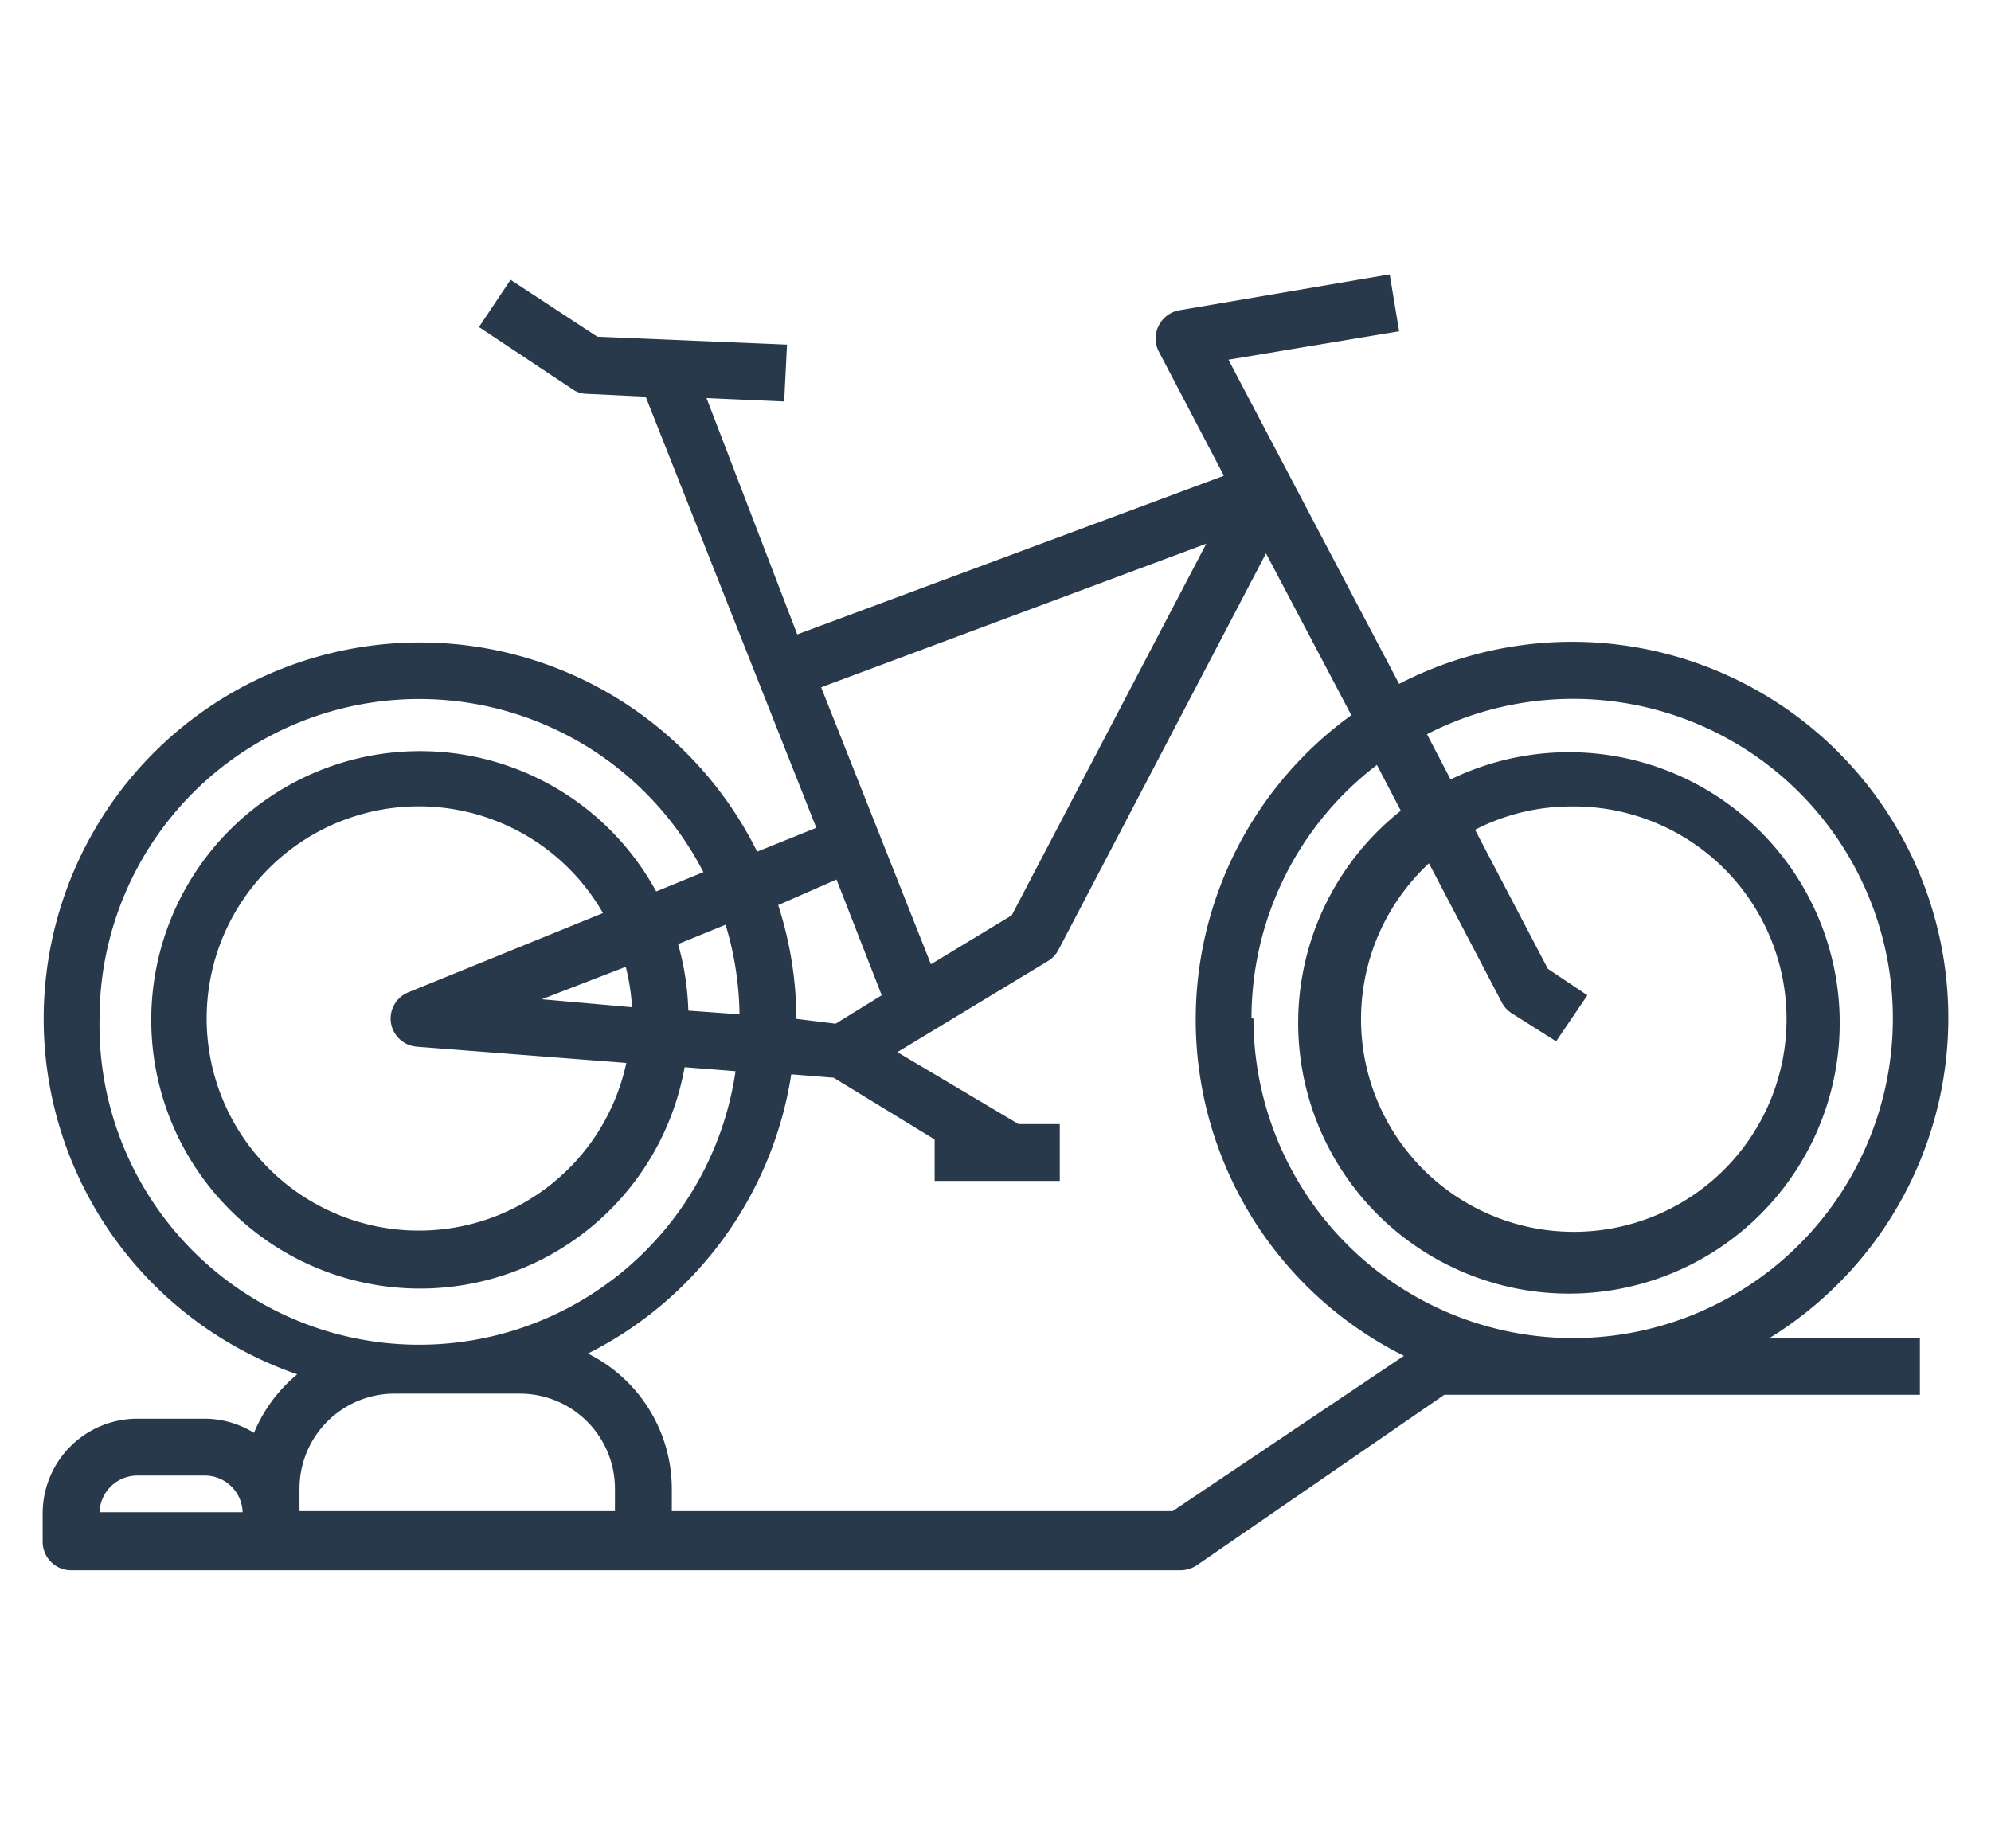 <svg id="Layer_1" data-name="Layer 1" xmlns="http://www.w3.org/2000/svg" viewBox="0 0 70 65"><defs><style>.cls-1{fill:#29394c;}</style></defs><path class="cls-1" d="M68.5,35.81A13.23,13.23,0,0,0,49.19,24.05l-6-11.4,6-1-.33-2-7.39,1.26a1,1,0,0,0-.73.54,1,1,0,0,0,0,.91l2.29,4.37-15,5.58L24.84,14l2.73.12.1-2L21,11.84l-3.05-2-1.11,1.66,3.29,2.19a.9.9,0,0,0,.5.16l2.07.1,6,15.16-2.08.84A13.23,13.23,0,1,0,10.45,48.33a5.28,5.28,0,0,0-1.52,2.06,3.29,3.29,0,0,0-1.72-.5H4.83A3.33,3.33,0,0,0,1.5,53.22v1a1,1,0,0,0,1,1h39a1.06,1.06,0,0,0,.57-.17l8.71-6H67.5v-2H62.22A13.22,13.22,0,0,0,68.5,35.81ZM3.5,53.18a1.33,1.33,0,0,1,1.33-1.29H7.21a1.33,1.33,0,0,1,1.32,1.29ZM42.41,19.12,35.57,32.19l-2.84,1.72-3.86-9.74Zm-13,11.81L31,35l-1.62,1L28,35.83v0a13.14,13.14,0,0,0-.64-4ZM26,35.67l-1.8-.13a9.52,9.52,0,0,0-.36-2.34l1.67-.68A11.33,11.33,0,0,1,26,35.67ZM3.5,35.81a11.24,11.24,0,0,1,21.23-5.14l-1.66.68a9.45,9.45,0,1,0,1,6.18l1.79.14A11.24,11.24,0,0,1,3.5,35.81Zm11.17,1,7.35.57a7.46,7.46,0,1,1-.82-5.27l-6.83,2.78A1,1,0,0,0,13.75,36,1,1,0,0,0,14.67,36.81Zm4.38-1.67L22,34a7.38,7.38,0,0,1,.22,1.42Zm2.57,18H10.53v-.8a3.34,3.34,0,0,1,3.33-3.33h4.43a3.34,3.34,0,0,1,3.33,3.33Zm19.61,0H23.62v-.8a5.32,5.32,0,0,0-2.95-4.74,13.27,13.27,0,0,0,7.15-9.82l1.49.12,3.55,2.17v1.46h4.4v-2H35.81L31.55,37l5.29-3.2a1,1,0,0,0,.37-.39l7.3-13.95,3,5.69a13.21,13.21,0,0,0,1.85,22.53ZM44,35.81a11.21,11.21,0,0,1,4.41-8.91l.84,1.61A9.52,9.52,0,1,0,51,27.41l-.83-1.59a11.24,11.24,0,1,1-6.1,10Zm10.42-1.74-2.56-4.89a7.37,7.37,0,0,1,3.38-.82,7.48,7.48,0,1,1-5,2l2.56,4.89a1,1,0,0,0,.33.37l1.58,1L55.81,35Z"/></svg>